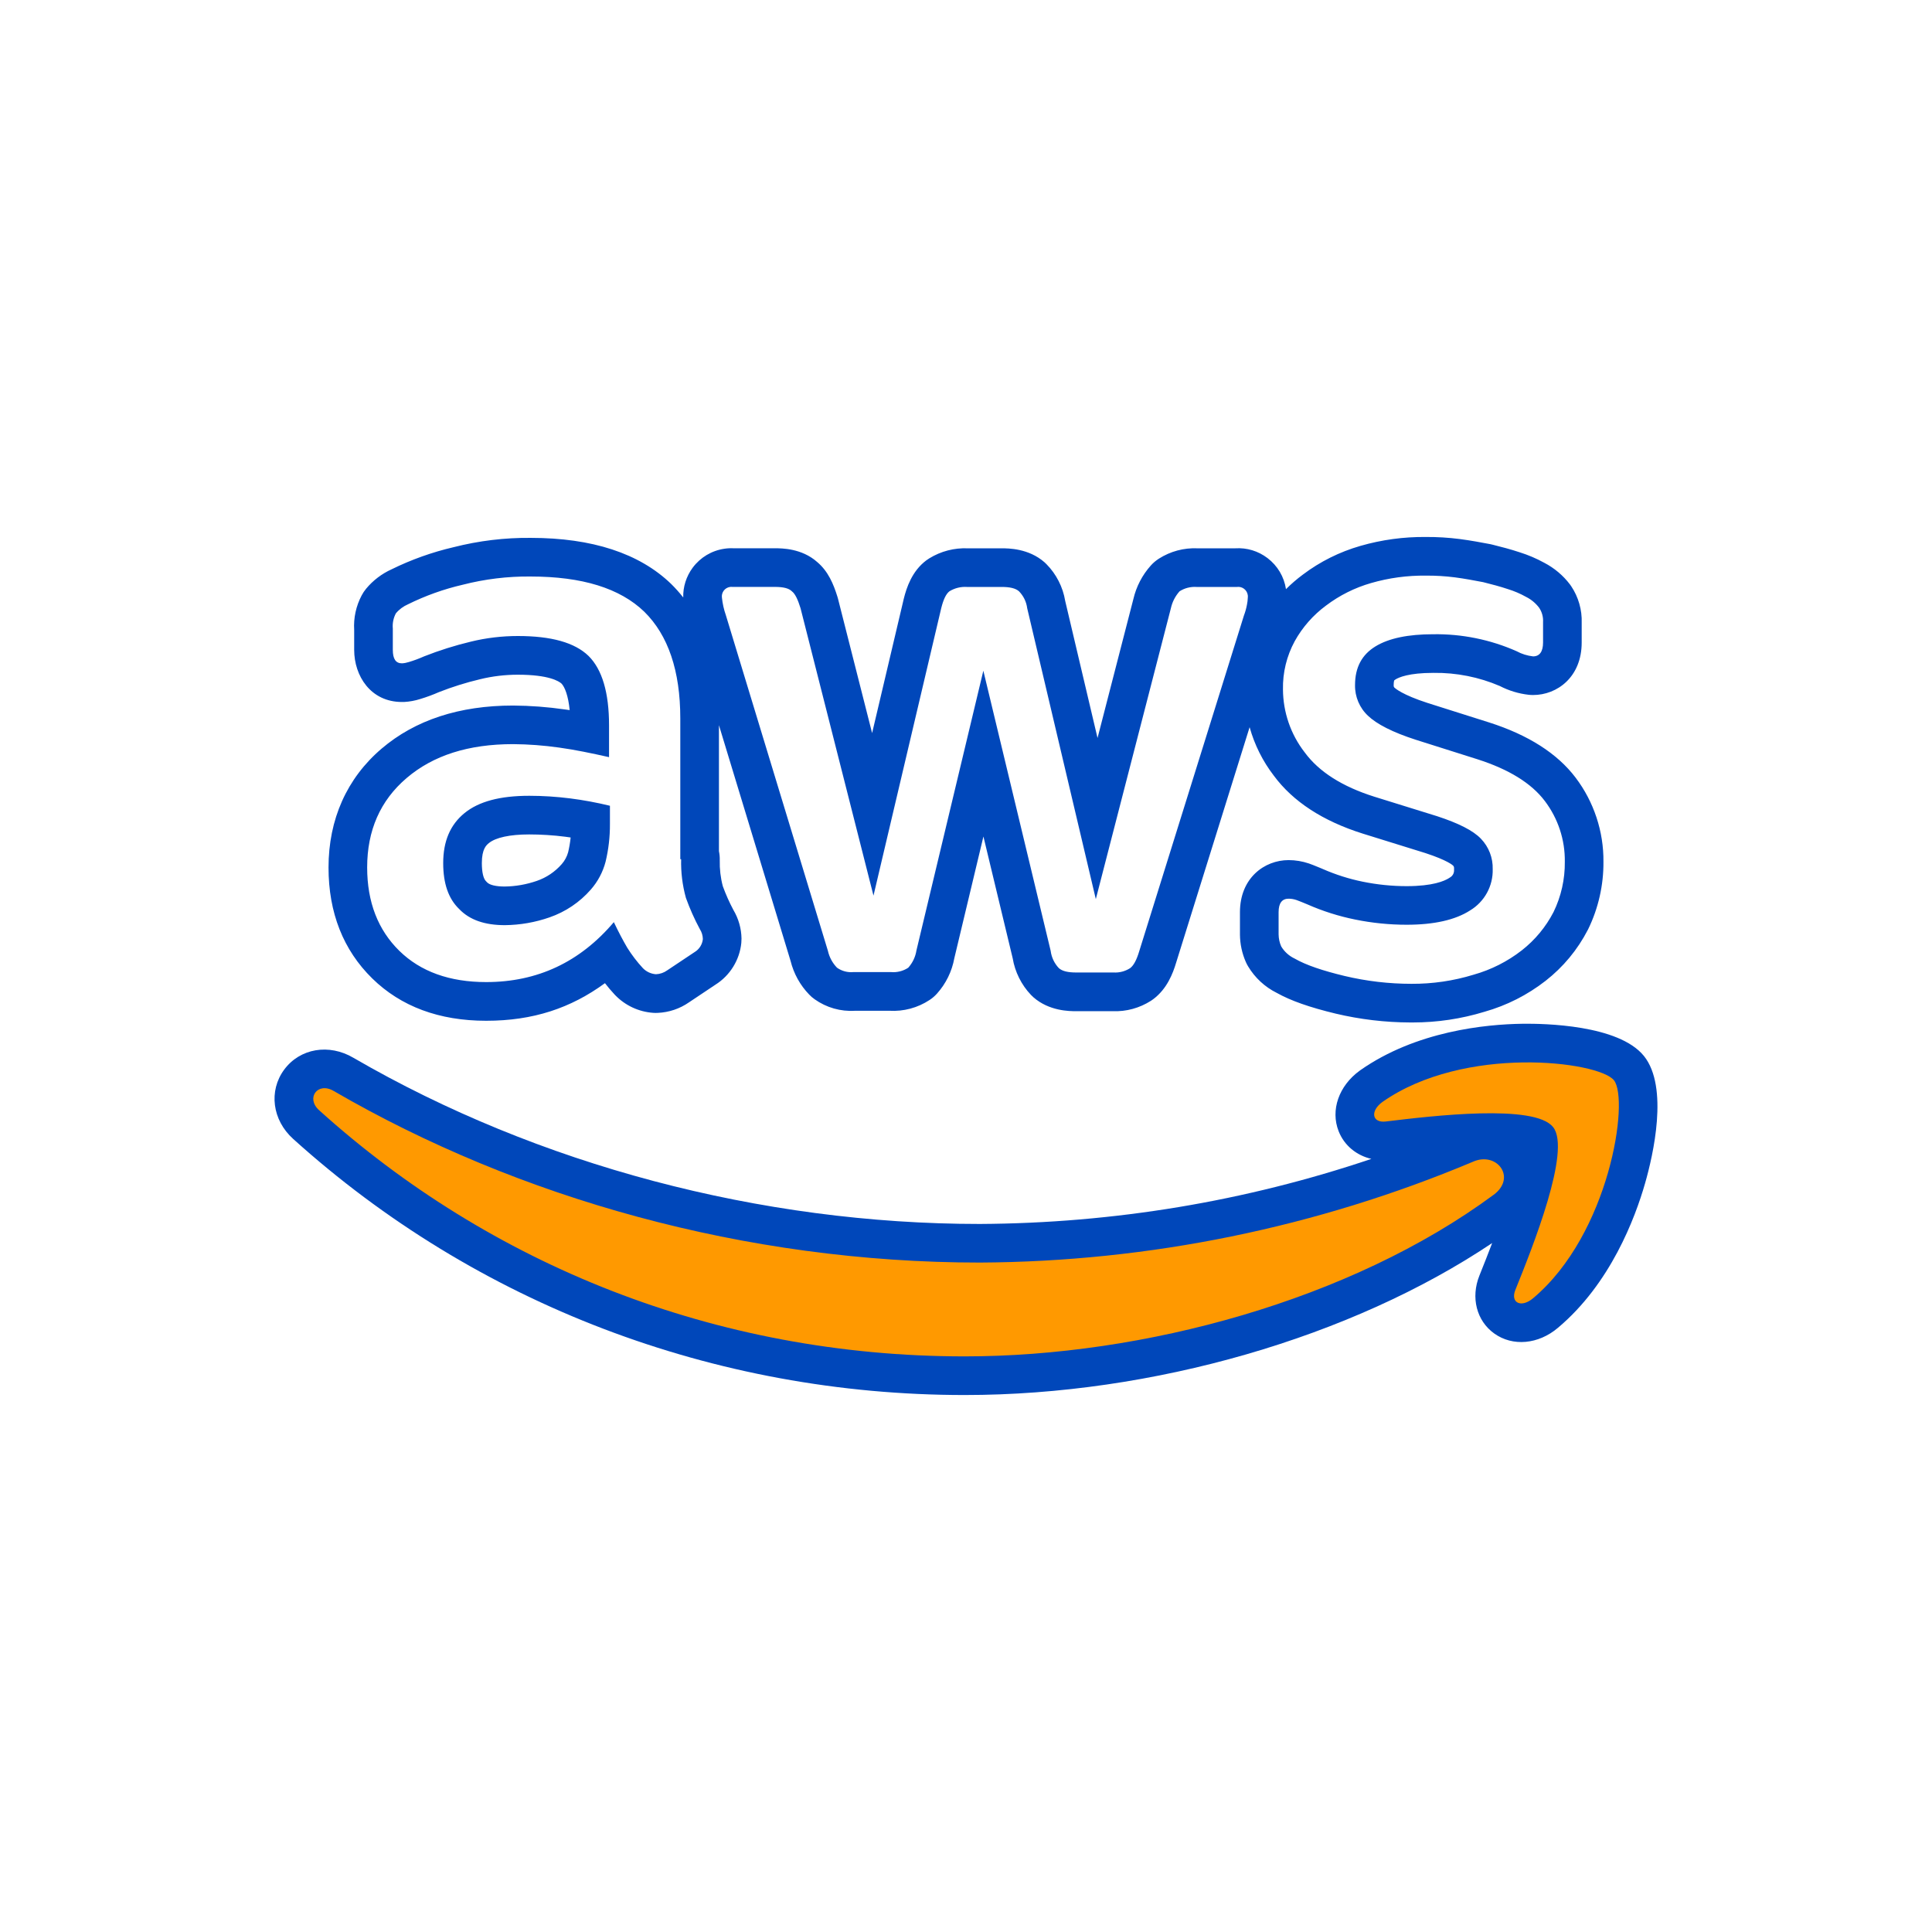 <?xml version="1.0" encoding="UTF-8"?>
<svg id="Icon" xmlns="http://www.w3.org/2000/svg" viewBox="0 0 500 500">
  <defs>
    <style>
      .cls-1 {
        fill: #f90;
      }

      .cls-2 {
        fill: #0047ba;
      }
    </style>
  </defs>
  <g>
    <path class="cls-2" d="M147.52,206.62c-3.51-.44-7.04-.67-10.57-.67-7.53,0-13.04,1.46-16.75,4.49-3.71,3.03-5.5,7.31-5.5,12.93,0,5.28,1.35,9.22,4.16,11.91,2.69,2.81,6.62,4.15,11.79,4.15,3.95-.04,7.86-.72,11.58-2.02,4.12-1.43,7.8-3.9,10.67-7.19,1.82-2.07,3.12-4.53,3.82-7.19.77-3.2,1.15-6.49,1.13-9.78v-4.72c-3.41-.83-6.86-1.47-10.33-1.91ZM147.03,220.57c-.31,1.13-.88,2.19-1.66,3.07-1.72,1.97-3.94,3.47-6.43,4.33-2.69.93-5.5,1.43-8.34,1.46-2.23,0-3.88-.39-4.53-1.07-.1-.1-.19-.2-.29-.3-.69-.66-1.08-2.37-1.08-4.69,0-3.69,1.19-4.66,1.82-5.18,1.77-1.45,5.48-2.24,10.42-2.24,3.1,0,6.24.2,9.31.59.48.06.95.13,1.43.2-.13,1.29-.35,2.57-.65,3.83ZM147.52,206.62c-3.51-.44-7.04-.67-10.57-.67-7.53,0-13.04,1.46-16.75,4.49-3.71,3.03-5.5,7.31-5.5,12.93,0,5.28,1.35,9.22,4.16,11.91,2.69,2.81,6.62,4.15,11.79,4.15,3.95-.04,7.86-.72,11.58-2.02,4.12-1.43,7.8-3.9,10.67-7.19,1.82-2.07,3.12-4.53,3.82-7.19.77-3.2,1.15-6.49,1.13-9.78v-4.72c-3.41-.83-6.86-1.47-10.33-1.91ZM147.03,220.57c-.31,1.13-.88,2.19-1.66,3.07-1.72,1.97-3.94,3.47-6.43,4.33-2.69.93-5.5,1.43-8.34,1.46-2.23,0-3.88-.39-4.53-1.07-.1-.1-.19-.2-.29-.3-.69-.66-1.08-2.37-1.08-4.69,0-3.69,1.19-4.66,1.82-5.18,1.77-1.45,5.48-2.24,10.42-2.24,3.1,0,6.24.2,9.31.59.48.06.95.13,1.43.2-.13,1.29-.35,2.57-.65,3.83ZM147.52,206.62c-3.51-.44-7.04-.67-10.57-.67-7.53,0-13.04,1.46-16.75,4.49-3.71,3.03-5.5,7.31-5.5,12.93,0,5.28,1.35,9.22,4.16,11.91,2.69,2.81,6.62,4.15,11.79,4.15,3.95-.04,7.86-.72,11.58-2.02,4.12-1.43,7.8-3.9,10.67-7.19,1.82-2.07,3.12-4.53,3.82-7.19.77-3.2,1.15-6.49,1.13-9.78v-4.72c-3.41-.83-6.86-1.47-10.33-1.91ZM147.03,220.57c-.31,1.13-.88,2.19-1.66,3.07-1.72,1.97-3.94,3.47-6.43,4.33-2.69.93-5.5,1.43-8.34,1.46-2.23,0-3.88-.39-4.53-1.07-.1-.1-.19-.2-.29-.3-.69-.66-1.08-2.37-1.08-4.69,0-3.69,1.19-4.66,1.82-5.18,1.77-1.45,5.48-2.24,10.42-2.24,3.1,0,6.24.2,9.31.59.48.06.95.13,1.43.2-.13,1.29-.35,2.57-.65,3.83ZM147.52,206.62c-3.51-.44-7.04-.67-10.57-.67-7.53,0-13.04,1.46-16.75,4.49-3.71,3.03-5.5,7.31-5.5,12.93,0,5.28,1.35,9.22,4.16,11.91,2.69,2.81,6.62,4.15,11.79,4.15,3.95-.04,7.86-.72,11.58-2.02,4.12-1.43,7.8-3.9,10.67-7.19,1.82-2.07,3.12-4.53,3.82-7.19.77-3.2,1.15-6.49,1.13-9.78v-4.72c-3.41-.83-6.86-1.47-10.33-1.91ZM147.03,220.57c-.31,1.13-.88,2.19-1.66,3.07-1.72,1.97-3.94,3.47-6.43,4.33-2.69.93-5.5,1.43-8.34,1.46-2.23,0-3.88-.39-4.53-1.07-.1-.1-.19-.2-.29-.3-.69-.66-1.08-2.37-1.08-4.69,0-3.69,1.19-4.66,1.82-5.18,1.77-1.45,5.48-2.24,10.42-2.24,3.1,0,6.24.2,9.31.59.48.06.95.13,1.43.2-.13,1.29-.35,2.57-.65,3.83ZM407.77,201.26c-4.73-6.25-12.25-11.06-22.38-14.29l-15.92-5.04c-6.59-2.12-8.44-3.84-8.52-3.91-.03-.02-.05-.05-.08-.07-.12-.12-.19-.28-.19-.46v-.2c0-.89.15-1.21.15-1.21.01,0,.09-.1.36-.26.82-.51,3.41-1.68,9.72-1.68h.15c5.82-.08,11.73,1.09,17.09,3.4,2.34,1.21,4.85,1.97,7.48,2.27.37.04.75.06,1.13.06,6.25,0,12.58-4.67,12.58-13.59v-5.07c.12-3.34-.84-6.7-2.7-9.48-.11-.16-.22-.32-.33-.47-1.76-2.33-4.06-4.26-6.65-5.61-2.02-1.11-4.15-2.02-6.35-2.71-2.37-.79-4.79-1.42-7.05-1.98-.19-.05-.37-.09-.56-.13-2.33-.44-4.96-.94-7.92-1.33-2.89-.37-5.84-.55-8.75-.53-5.75-.06-11.45.72-16.94,2.3-5.42,1.56-10.44,4.06-14.93,7.45-1.55,1.15-3,2.4-4.35,3.75-.49-3.22-2.19-6.07-4.78-8.04-2.42-1.84-5.35-2.72-8.34-2.53h-9.78c-3.54-.15-6.98.77-9.98,2.67-.78.5-1.48,1.09-2.09,1.77-2.22,2.47-3.78,5.48-4.53,8.71l-9.27,35.94-8.37-35.48c-.59-3.58-2.3-6.94-4.86-9.52-.16-.17-.32-.33-.5-.48-4.11-3.61-9.37-3.61-11.1-3.61h-8.75c-3.51-.14-6.95.75-9.95,2.59-.28.17-.54.35-.8.54-3.68,2.77-5.09,7-5.82,9.95,0,.04-.02.08-.03.13l-8.16,34.61-8.83-34.78c-.05-.19-.1-.38-.16-.56-1.01-3.22-2.36-6.52-5.22-8.93-4-3.56-9.18-3.56-10.94-3.56h-10.69c-.81-.04-1.61,0-2.4.12-3.29.49-6.2,2.23-8.19,4.9-1.67,2.26-2.52,4.95-2.45,7.71-.98-1.24-2.02-2.41-3.15-3.52-8.19-7.9-20.43-11.9-36.3-11.9-6.76-.07-13.46.75-19.99,2.41-5.53,1.29-10.93,3.21-16.03,5.72-2.55,1.15-4.83,2.89-6.61,5.04-.44.53-.82,1.1-1.14,1.71-1.46,2.76-2.13,5.84-1.94,8.95v5.16c0,6.7,4.24,13.48,12.36,13.48.18,0,.36,0,.54,0,1.44-.08,2.86-.34,4.23-.78,1.63-.49,3.25-1.09,4.82-1.78,3.44-1.35,7-2.47,10.64-3.33,3.18-.78,6.46-1.17,9.74-1.17h.02c8.04,0,10.64,1.69,11.31,2.3.85.91,1.74,3.12,2.11,6.86-.44-.06-.88-.13-1.32-.18-4.38-.63-8.84-.97-13.33-1-13.9,0-25.34,3.75-34.02,11.15-8.99,7.66-13.74,18.3-13.74,30.76,0,11.69,3.81,21.36,11.32,28.72,7.41,7.26,17.32,10.95,29.48,10.95s21.9-3.27,30.74-9.73c.79,1.02,1.62,2,2.5,2.94.04.05.09.09.13.14,2.62,2.71,6.12,4.34,9.88,4.6.37.02.73.03,1.11.01,2.93-.12,5.75-1.07,8.16-2.75l6.83-4.56c3.75-2.36,6.24-6.37,6.68-10.79.03-.38.05-.75.05-1.13-.04-2.63-.77-5.18-2.11-7.43-1.05-1.97-1.96-4.03-2.73-6.13-.58-2.19-.84-4.45-.79-6.72.02-.79-.05-1.58-.21-2.35v-32.6l18.54,61.01c.81,3.28,2.47,6.29,4.83,8.72.43.45.9.86,1.41,1.21,3.04,2.16,6.73,3.21,10.44,2.97h8.9c3.65.22,7.33-.76,10.39-2.79.71-.46,1.35-1.02,1.92-1.65,2.32-2.59,3.87-5.75,4.49-9.17l7.53-31.49,7.57,31.5c.59,3.54,2.25,6.89,4.73,9.49.2.21.41.42.63.61,4.11,3.61,9.37,3.61,11.1,3.61h9.44c3.51.13,6.91-.8,9.88-2.69.21-.14.41-.27.6-.42,3.56-2.66,5.09-6.66,5.93-9.47l19.01-60.92c1.26,4.53,3.39,8.81,6.27,12.55,4.95,6.7,12.68,11.74,23,14.99l16.22,5.04c5.69,1.86,7.09,3.15,7.17,3.24.17.17.26.42.25.66v.54c.02.75-.36,1.46-1.01,1.84-.09.06-.18.12-.27.18-1.21.78-4.25,2.1-10.97,2.1-3.81,0-7.64-.39-11.37-1.15-3.55-.72-7.03-1.83-10.34-3.28-.11-.05-.22-.1-.32-.14-.37-.14-.72-.29-1.05-.43-.79-.32-1.53-.63-2.24-.87-1.7-.57-3.46-.87-5.25-.87-6.25,0-12.59,4.63-12.59,13.48v5.8c.02,2.46.54,4.86,1.53,7.11.17.39.37.77.59,1.13,1.77,2.94,4.31,5.3,7.38,6.83,3.64,2.04,8.51,3.75,15.27,5.38,6.32,1.5,12.81,2.27,19.3,2.29.22,0,.45,0,.67,0,6.29,0,12.53-.93,18.55-2.77,5.75-1.63,11.07-4.32,15.81-8.01,4.57-3.58,8.25-8.01,10.92-13.17.04-.07.07-.14.11-.21,2.63-5.4,3.99-11.42,3.94-17.42.08-7.82-2.48-15.55-7.2-21.77ZM179.76,246.4l-7.08,4.72c-.86.62-1.87.97-2.92,1.01-1.28-.09-2.49-.65-3.38-1.57-1.51-1.63-2.86-3.4-4.04-5.28-1.12-1.91-2.25-4.05-3.48-6.63-8.77,10.34-19.78,15.51-33.04,15.51-9.45,0-16.98-2.7-22.48-8.09-5.5-5.4-8.32-12.59-8.32-21.58,0-9.55,3.37-17.31,10.23-23.15,6.85-5.84,15.96-8.76,27.53-8.76,3.98.03,7.96.33,11.91.89,4.16.57,8.43,1.47,12.93,2.48v-8.21c0-8.54-1.8-14.49-5.29-17.97-3.6-3.49-9.66-5.17-18.32-5.17-4.08,0-8.16.48-12.13,1.45-4.13.99-8.18,2.26-12.13,3.82-1.28.57-2.59,1.06-3.93,1.46-.59.19-1.19.31-1.8.34-1.58,0-2.36-1.12-2.36-3.48v-5.51c-.13-1.36.15-2.73.78-3.93.85-1.03,1.93-1.83,3.15-2.36,4.51-2.23,9.26-3.93,14.16-5.06,5.73-1.47,11.62-2.19,17.53-2.13,13.38,0,23.15,3.03,29.45,9.1,6.18,6.07,9.33,15.28,9.33,27.64v36.42h.22c-.09,3.37.33,6.74,1.23,10,1,2.78,2.2,5.48,3.6,8.08.5.77.77,1.67.79,2.59-.14,1.4-.94,2.65-2.14,3.37ZM322.93,154.71c-.02.6-.1,1.2-.22,1.8-.18.95-.44,1.89-.79,2.81l-27.09,86.86c-.67,2.25-1.45,3.71-2.36,4.38-1.27.81-2.76,1.21-4.27,1.12h-9.66c-2.14,0-3.6-.33-4.5-1.12-1.17-1.23-1.92-2.81-2.13-4.5l-17.42-72.48-17.31,72.37c-.26,1.68-1,3.24-2.13,4.5-1.33.87-2.92,1.27-4.5,1.12h-9.66c-1.52.15-3.03-.25-4.27-1.13-1.18-1.21-1.99-2.73-2.36-4.38l-26.41-86.86c-.51-1.46-.85-2.97-1.01-4.5-.2-1.34.73-2.6,2.08-2.8.2-.03.41-.03.62-.01h11.01c2.14,0,3.59.34,4.38,1.13.9.67,1.58,2.24,2.25,4.38l18.88,74.39,17.53-74.39c.56-2.24,1.24-3.7,2.13-4.38,1.35-.82,2.92-1.22,4.5-1.12h8.99c2.14,0,3.6.33,4.5,1.12,1.17,1.19,1.92,2.73,2.13,4.38l17.76,75.29,19.43-75.29c.36-1.63,1.14-3.14,2.25-4.38,1.31-.83,2.84-1.22,4.38-1.12h10.46c1.37-.19,2.63.77,2.81,2.14.03.22.03.44,0,.67ZM402.04,236.06c-1.99,3.85-4.79,7.22-8.2,9.89-3.71,2.89-7.95,5.03-12.47,6.3-5.21,1.6-10.63,2.39-16.08,2.36h0c-5.83,0-11.63-.68-17.31-2.03-5.61-1.35-9.99-2.81-12.92-4.5-1.44-.68-2.66-1.77-3.48-3.14-.44-.99-.67-2.07-.68-3.15v-5.73c0-2.35.91-3.48,2.59-3.48.69,0,1.37.12,2.02.34.68.22,1.69.67,2.81,1.12,3.97,1.75,8.12,3.07,12.37,3.93,4.4.9,8.88,1.35,13.37,1.35,7.08,0,12.58-1.24,16.41-3.71,3.72-2.25,5.96-6.32,5.84-10.68.08-2.92-1.01-5.75-3.04-7.86-2.02-2.13-5.84-4.04-11.35-5.84l-16.29-5.06c-8.2-2.59-14.27-6.4-17.98-11.46-3.62-4.66-5.59-10.39-5.62-16.29-.09-4.35.96-8.65,3.04-12.48,2-3.61,4.76-6.75,8.09-9.21,3.5-2.65,7.46-4.63,11.68-5.84,4.6-1.33,9.38-1.98,14.17-1.92,2.51-.02,5.02.13,7.52.45,2.58.34,4.94.79,7.31,1.24,2.24.56,4.38,1.12,6.4,1.8,1.64.5,3.22,1.18,4.72,2.02,1.32.66,2.48,1.63,3.37,2.81.73,1.09,1.09,2.39,1.01,3.71v5.28c0,2.36-.9,3.59-2.58,3.59-1.5-.17-2.95-.62-4.27-1.34-6.8-3.01-14.16-4.5-21.58-4.39-6.41,0-11.46,1.01-14.95,3.15-3.48,2.13-5.28,5.39-5.28,10-.06,3.01,1.17,5.92,3.38,7.97,2.24,2.14,6.4,4.28,12.35,6.19l15.96,5.05c8.09,2.59,13.94,6.18,17.42,10.79,3.43,4.52,5.26,10.06,5.18,15.74.05,4.51-.95,8.97-2.93,13.03ZM136.95,205.95c-7.53,0-13.04,1.46-16.75,4.49-3.71,3.03-5.5,7.31-5.5,12.93,0,5.28,1.35,9.22,4.16,11.91,2.69,2.81,6.62,4.15,11.79,4.15,3.95-.04,7.86-.72,11.58-2.02,4.12-1.43,7.8-3.9,10.67-7.19,1.82-2.07,3.12-4.53,3.82-7.19.77-3.2,1.15-6.49,1.13-9.78v-4.72c-3.41-.83-6.86-1.47-10.33-1.91-3.51-.44-7.04-.67-10.57-.67ZM147.03,220.57c-.31,1.13-.88,2.19-1.66,3.07-1.72,1.97-3.94,3.47-6.43,4.33-2.69.93-5.5,1.43-8.34,1.46-2.23,0-3.88-.39-4.53-1.07-.1-.1-.19-.2-.29-.3-.69-.66-1.08-2.37-1.08-4.69,0-3.69,1.19-4.66,1.82-5.18,1.77-1.45,5.48-2.24,10.42-2.24,3.1,0,6.24.2,9.31.59.48.06.95.13,1.43.2-.13,1.29-.35,2.57-.65,3.83ZM147.52,206.62c-3.51-.44-7.04-.67-10.57-.67-7.53,0-13.04,1.46-16.75,4.49-3.71,3.03-5.5,7.31-5.5,12.93,0,5.28,1.35,9.22,4.16,11.91,2.69,2.81,6.62,4.15,11.79,4.15,3.95-.04,7.86-.72,11.58-2.02,4.12-1.43,7.8-3.9,10.67-7.19,1.82-2.07,3.12-4.53,3.82-7.19.77-3.2,1.15-6.49,1.13-9.78v-4.72c-3.41-.83-6.86-1.47-10.33-1.91ZM147.03,220.57c-.31,1.13-.88,2.19-1.66,3.07-1.72,1.97-3.94,3.47-6.43,4.33-2.69.93-5.5,1.43-8.34,1.46-2.23,0-3.88-.39-4.53-1.07-.1-.1-.19-.2-.29-.3-.69-.66-1.08-2.37-1.08-4.69,0-3.69,1.19-4.66,1.82-5.18,1.77-1.45,5.48-2.24,10.42-2.24,3.1,0,6.24.2,9.31.59.48.06.95.13,1.43.2-.13,1.29-.35,2.57-.65,3.83ZM147.52,206.62c-3.51-.44-7.04-.67-10.57-.67-7.53,0-13.04,1.46-16.75,4.49-3.71,3.03-5.5,7.31-5.5,12.93,0,5.28,1.35,9.22,4.16,11.91,2.69,2.81,6.62,4.15,11.79,4.15,3.95-.04,7.86-.72,11.58-2.02,4.12-1.43,7.8-3.9,10.67-7.19,1.82-2.07,3.12-4.53,3.82-7.19.77-3.2,1.15-6.49,1.13-9.78v-4.72c-3.41-.83-6.86-1.47-10.33-1.91ZM147.03,220.57c-.31,1.13-.88,2.19-1.66,3.07-1.72,1.97-3.94,3.47-6.43,4.33-2.69.93-5.5,1.43-8.34,1.46-2.23,0-3.88-.39-4.53-1.07-.1-.1-.19-.2-.29-.3-.69-.66-1.08-2.37-1.08-4.69,0-3.69,1.19-4.66,1.82-5.18,1.77-1.45,5.48-2.24,10.42-2.24,3.1,0,6.24.2,9.31.59.48.06.95.13,1.43.2-.13,1.29-.35,2.57-.65,3.83Z"/>
    <path class="cls-2" d="M425.47,273.31s-.04-.05-.07-.08c-6.54-8-25.7-8.36-31.42-8.28-9.46.13-27.49,1.88-41.96,12.04-.04.03-.08.06-.12.09-5.42,3.93-7.61,10.23-5.46,15.68,1.45,3.69,4.61,6.26,8.47,7.16-32.65,11-66.64,16.65-101.31,16.84-56.76,0-114.36-15.29-162.11-42.99-6.33-3.75-13.87-2.47-17.95,3.06-4.05,5.5-3.08,13.03,2.32,17.91,47.34,42.75,109.06,66.29,173.8,66.29,48.66,0,100.15-14.94,136.51-39.33-.97,2.55-2.06,5.35-3.3,8.42-2.28,5.68-.74,11.7,3.83,14.98,4.79,3.44,11.44,2.83,16.5-1.47,13.58-11.41,19.96-28.36,22.56-37.45,2.06-7.2,6.15-24.81-.29-32.87Z"/>
  </g>
  <g id="Trazado_16471" data-name="Trazado 16471">
    <path class="cls-1" d="M386.54,309.22c-36.97,27.31-90.69,41.81-136.87,41.81-64.73,0-123.05-23.94-167.1-63.72-3.48-3.15-.34-7.42,3.82-4.95,47.65,27.65,106.41,44.39,167.22,44.39,43.81-.23,87.15-9.09,127.54-26.07,6.18-2.81,11.46,4.05,5.4,8.54M401.94,291.7c-4.72-6.07-31.24-2.92-43.26-1.46-3.6.45-4.16-2.7-.9-5.06,21.13-14.83,55.86-10.56,59.9-5.62,4.05,5.06-1.12,39.79-20.9,56.41-3.04,2.59-5.96,1.24-4.61-2.13,4.49-11.12,14.5-36.18,9.78-42.14"/>
  </g>
</svg>